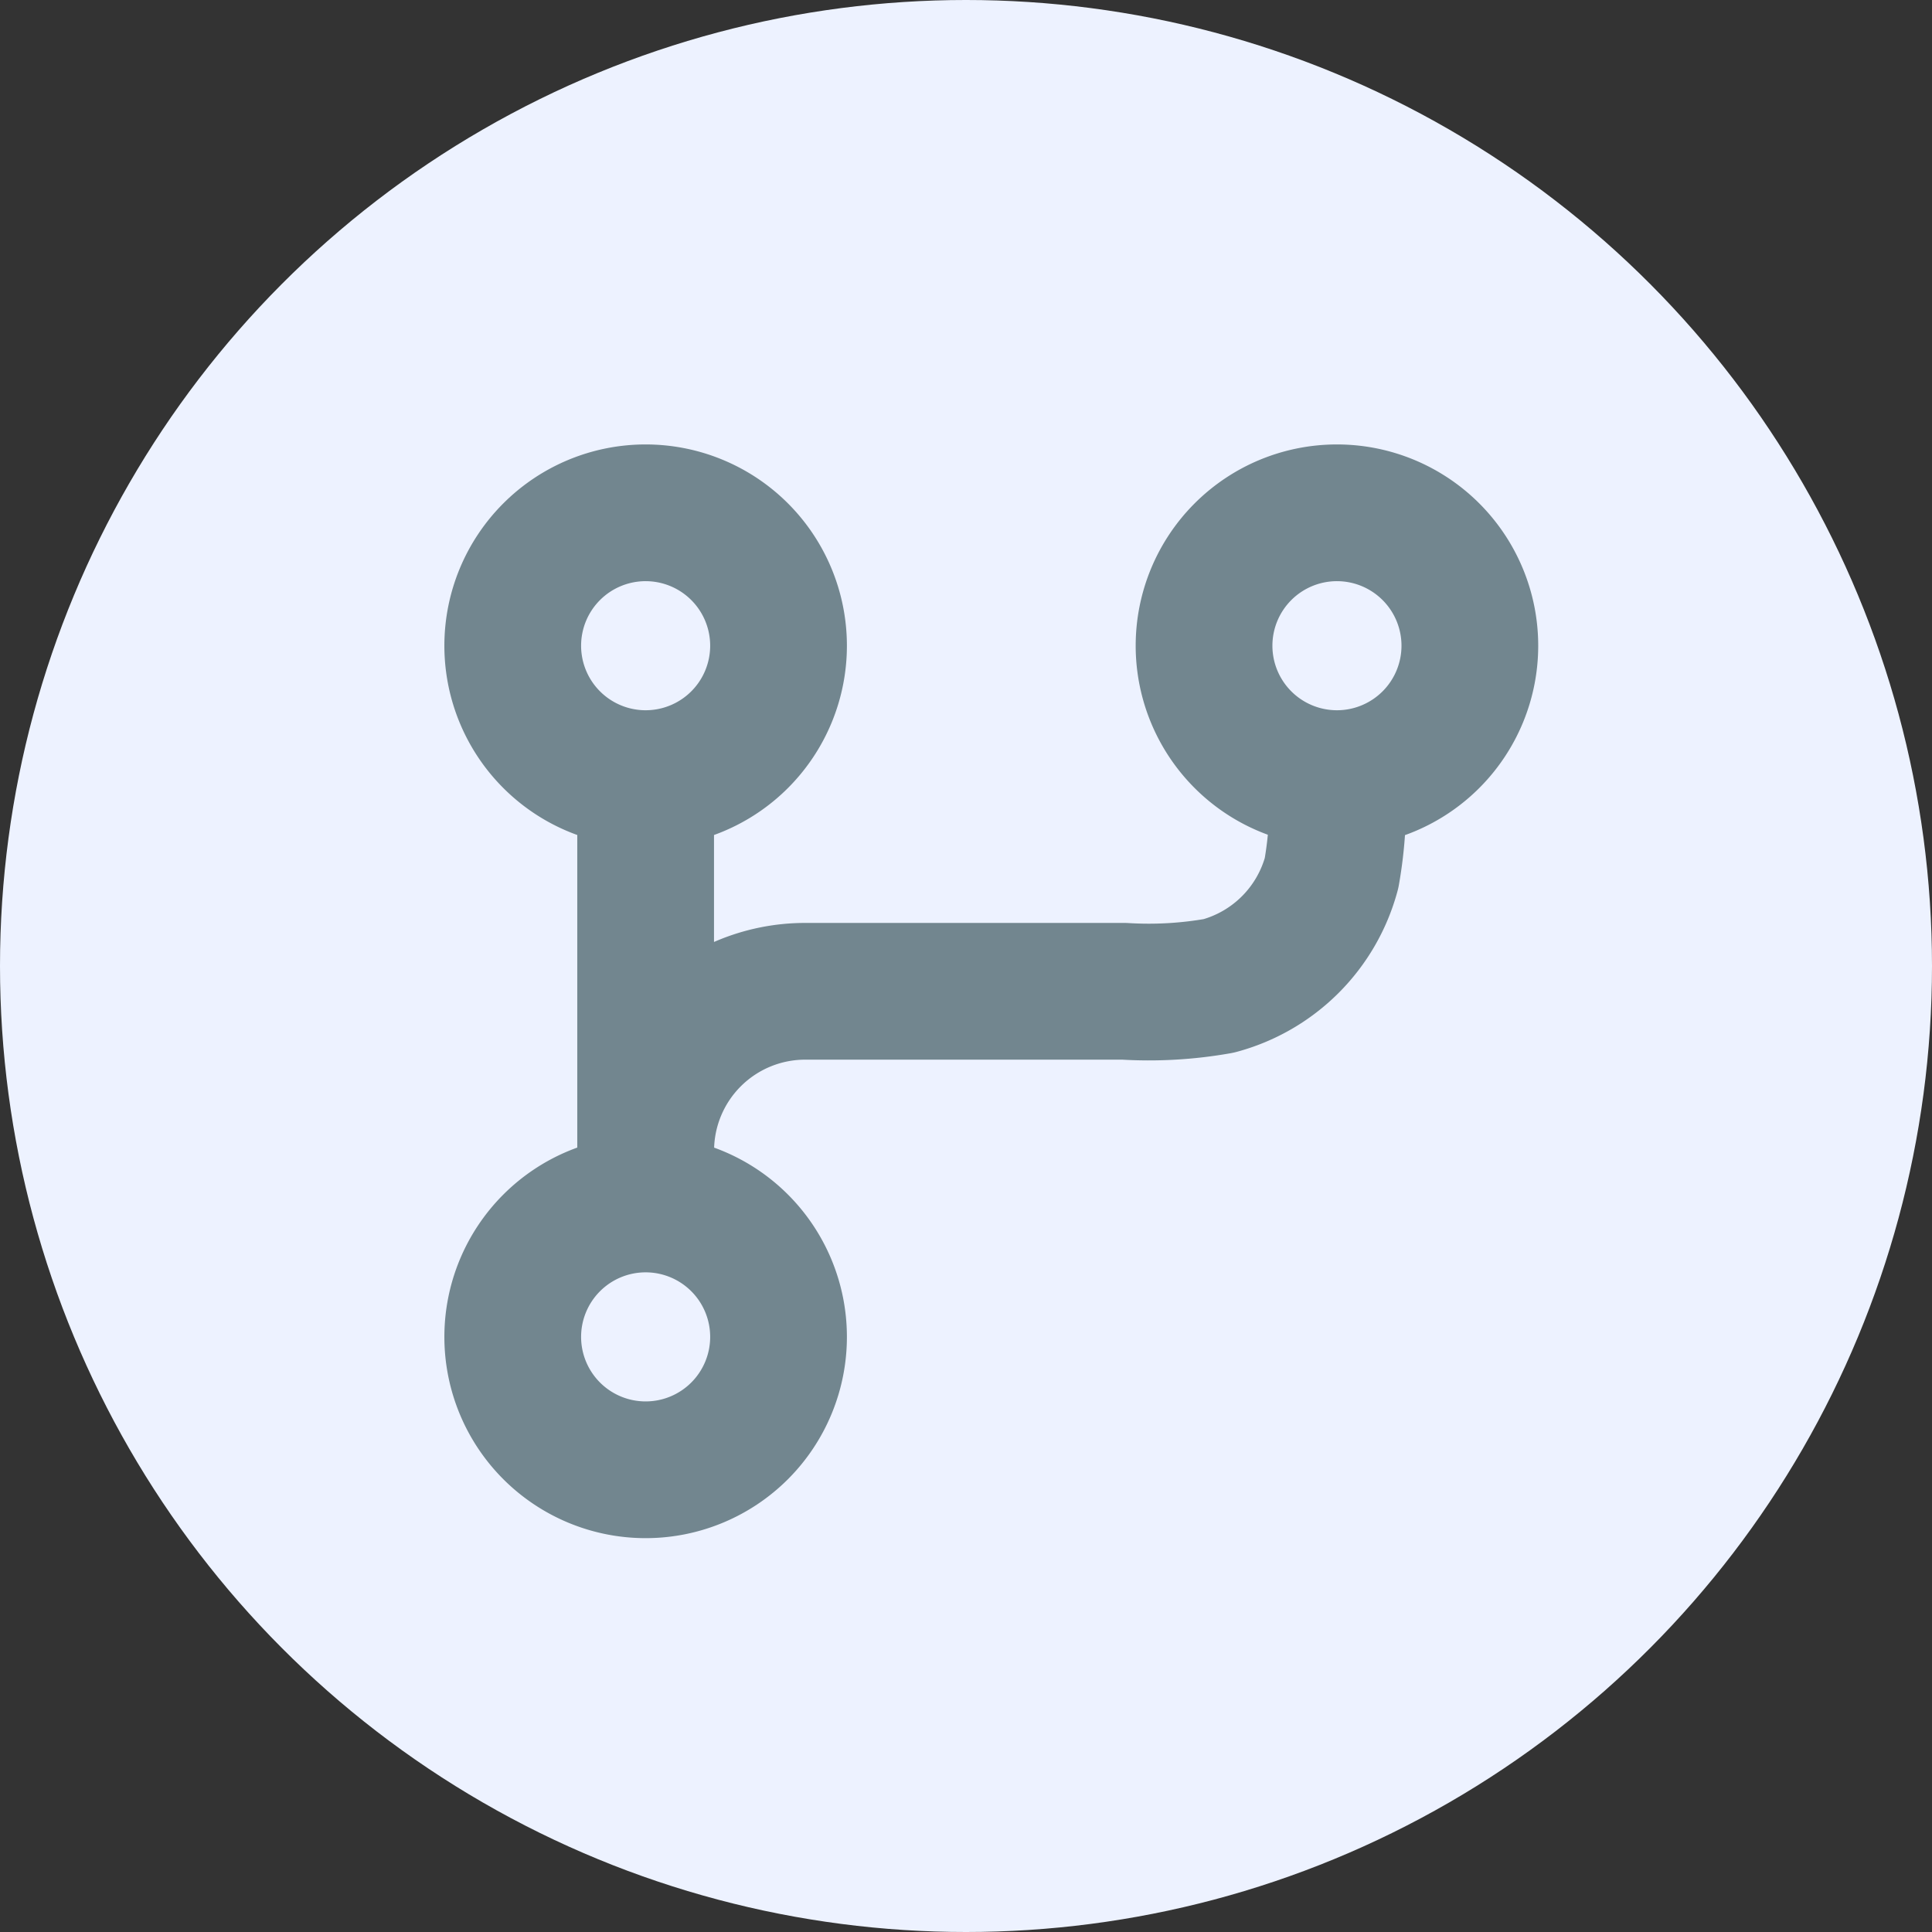 <svg id="source-control-svg" xmlns="http://www.w3.org/2000/svg" width="28.26" height="28.26" viewBox="0 0 28.26 28.26">
  <rect x="0" y="0" width="28.26" height="28.26" fill="#333333" stroke="none"/>
  <circle id="source-control-icon-background" data-name="Source control background" cx="14.13" cy="14.13" r="14.13" fill="#edf2ff"/>
  <path id="source-control-icon" d="M4.944,6.889A1.944,1.944,0,1,0,3,4.944,1.944,1.944,0,0,0,4.944,6.889Zm0,0v6.222m0,0a1.944,1.944,0,1,0,1.944,1.944A1.944,1.944,0,0,0,4.944,13.111ZM15.056,6.889a1.944,1.944,0,1,0-1.944-1.944A1.944,1.944,0,0,0,15.056,6.889Zm0,0a5.848,5.848,0,0,1-.079,1.382,2.333,2.333,0,0,1-1.65,1.65A5.849,5.849,0,0,1,11.944,10H7.278a2.333,2.333,0,0,0-2.333,2.333" transform="translate(4.5 4.5)" fill="none" stroke="#72868f" stroke-linecap="round" stroke-linejoin="round" stroke-width="2"/>
</svg>
